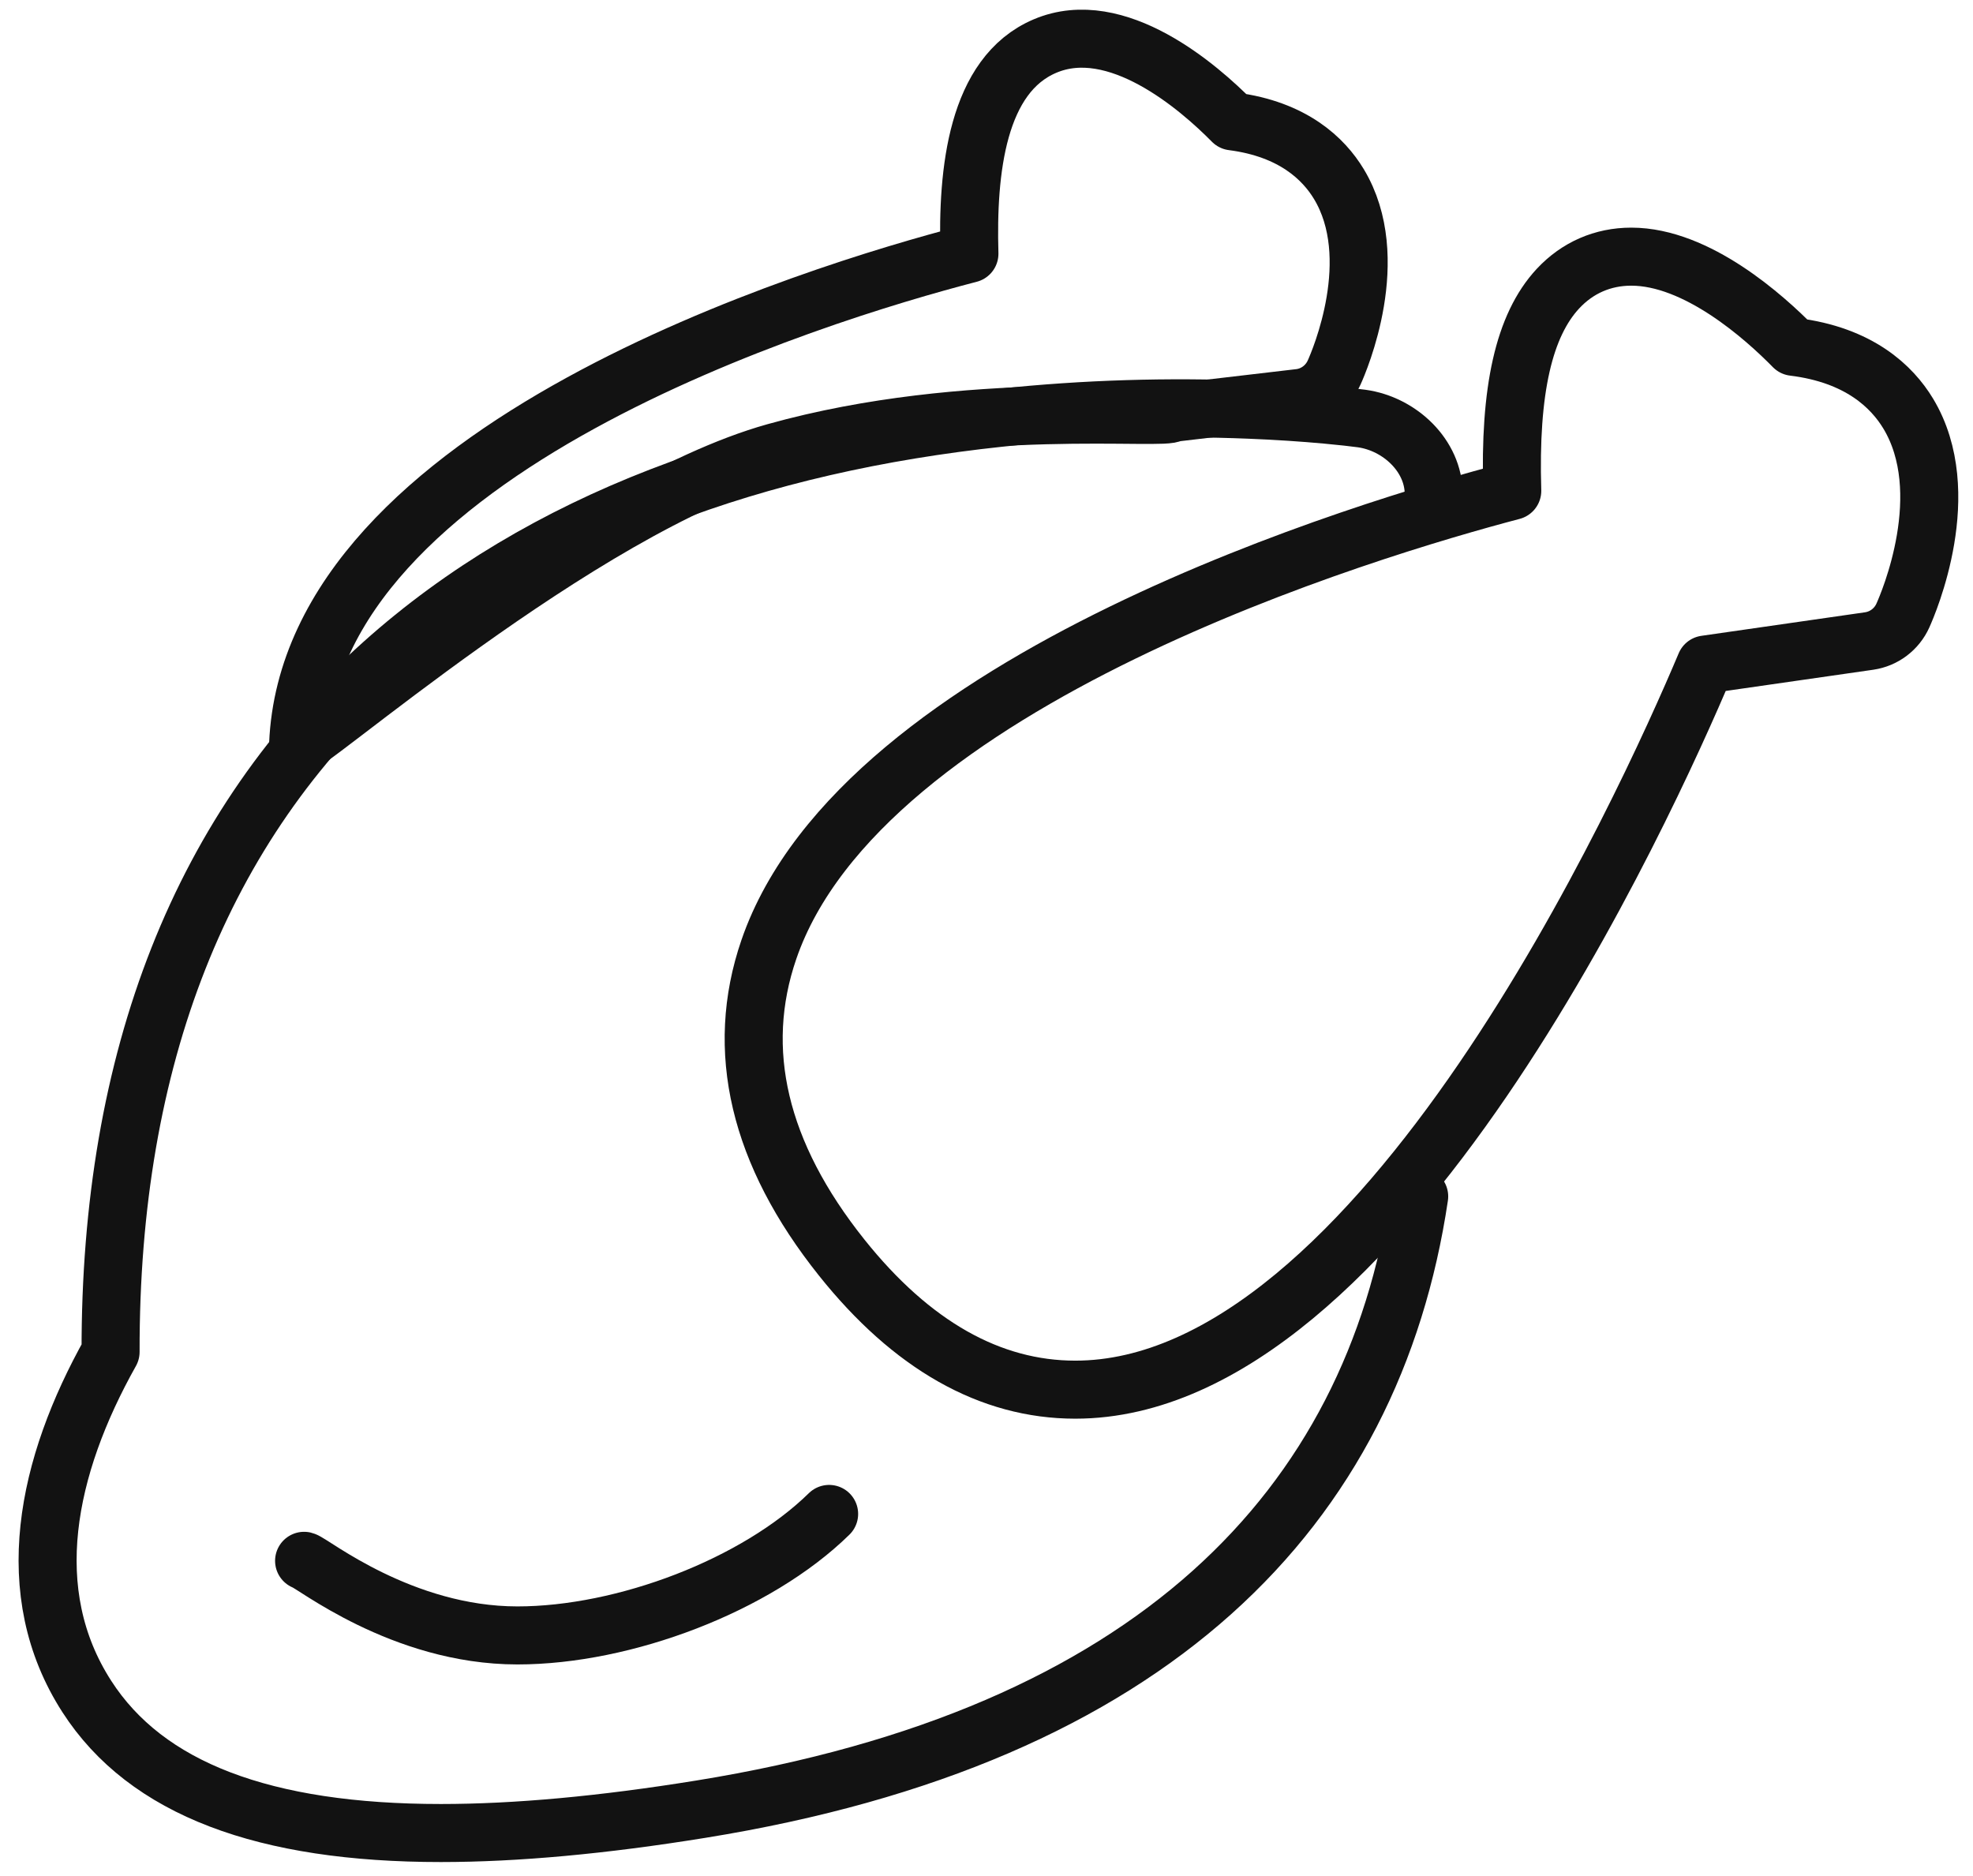 <?xml version="1.0" encoding="UTF-8"?>
<svg width="102px" height="97px" viewBox="0 0 102 97" version="1.1" xmlns="http://www.w3.org/2000/svg" xmlns:xlink="http://www.w3.org/1999/xlink">
    <!-- Generator: Sketch 53 (72520) - https://sketchapp.com -->
    <title>chicken</title>
    <desc>Created with Sketch.</desc>
    <g id="Page-1" stroke="none" stroke-width="1" fill="none" fill-rule="evenodd" stroke-linecap="round" stroke-linejoin="round">
        <g id="homepage_v2.3" transform="translate(-1274, -1004)" fill-rule="nonzero" stroke="#121212" stroke-width="3">
            <g id="advantages-" transform="translate(425, 960)">
                <g id="Group-2" transform="translate(770, 16)">
                    <g id="chicken" transform="translate(81, 30)">
                        <path d="M71.369,59.851 C68.97,75.975 57.578,87.759 34.228,91.528 C29.153,92.349 24.682,92.76 20.793,92.76 C11.675,92.76 5.568,90.483 2.489,85.703 C-0.988,80.309 0.391,73.814 3.717,67.887 C3.685,52.7 8.411,40.692 17.794,32.295 C26.062,24.897 37.125,20.936 49.702,19.597 C54.139,19.125 58.478,19.017 62.562,19.179 C64.034,19.237 65.383,19.328 66.588,19.439 C67.379,19.511 68,19.583 68.394,19.636 C70.36,19.908 72.121,21.557 72.121,23.546" id="Path"></path>
                        <path d="M53.587,69.84 C53.587,69.84 53.587,69.84 53.587,69.84 C49.191,69.839 45.13,67.543 41.514,63.012 C37.228,57.643 35.961,52.283 37.75,47.081 C42.553,33.116 68.855,25.303 76.181,23.374 C76.022,18.163 76.784,14.817 78.543,12.922 C79.55,11.841 80.86,11.268 82.334,11.268 C85.734,11.268 89.22,14.395 90.724,15.929 C94.122,16.345 95.814,17.999 96.646,19.373 C99.12,23.464 96.663,29.182 96.375,29.82 C96.055,30.532 95.397,31.027 94.63,31.138 L86.167,32.355 C83.082,39.671 69.395,69.84 53.587,69.84 Z" id="path-2_53_-path"></path>
                        <path d="M13.412,36.474 C14.056,21.205 40.106,13.193 48.117,11.115 C47.993,6.823 48.509,1.874 52.019,0.383 C55.728,-1.198 59.986,2.514 61.72,4.273 C64.861,4.677 66.435,6.223 67.213,7.508 C69.53,11.338 67.244,16.658 66.975,17.252 C66.654,17.962 65.998,18.459 65.231,18.568 L58.612,19.344 C58.426,19.773 48.117,18.568 38.084,21.373 C28.05,24.177 13.385,37.117 13.412,36.474 Z" id="path-3_53_"></path>
                        <path d="M40.864,76.264 C37.104,79.953 30.282,82.545 24.748,82.545 C18.765,82.545 14.128,78.781 13.721,78.688" id="Path"></path>
                    </g>
                </g>
            </g>
        </g>
    </g>
</svg>